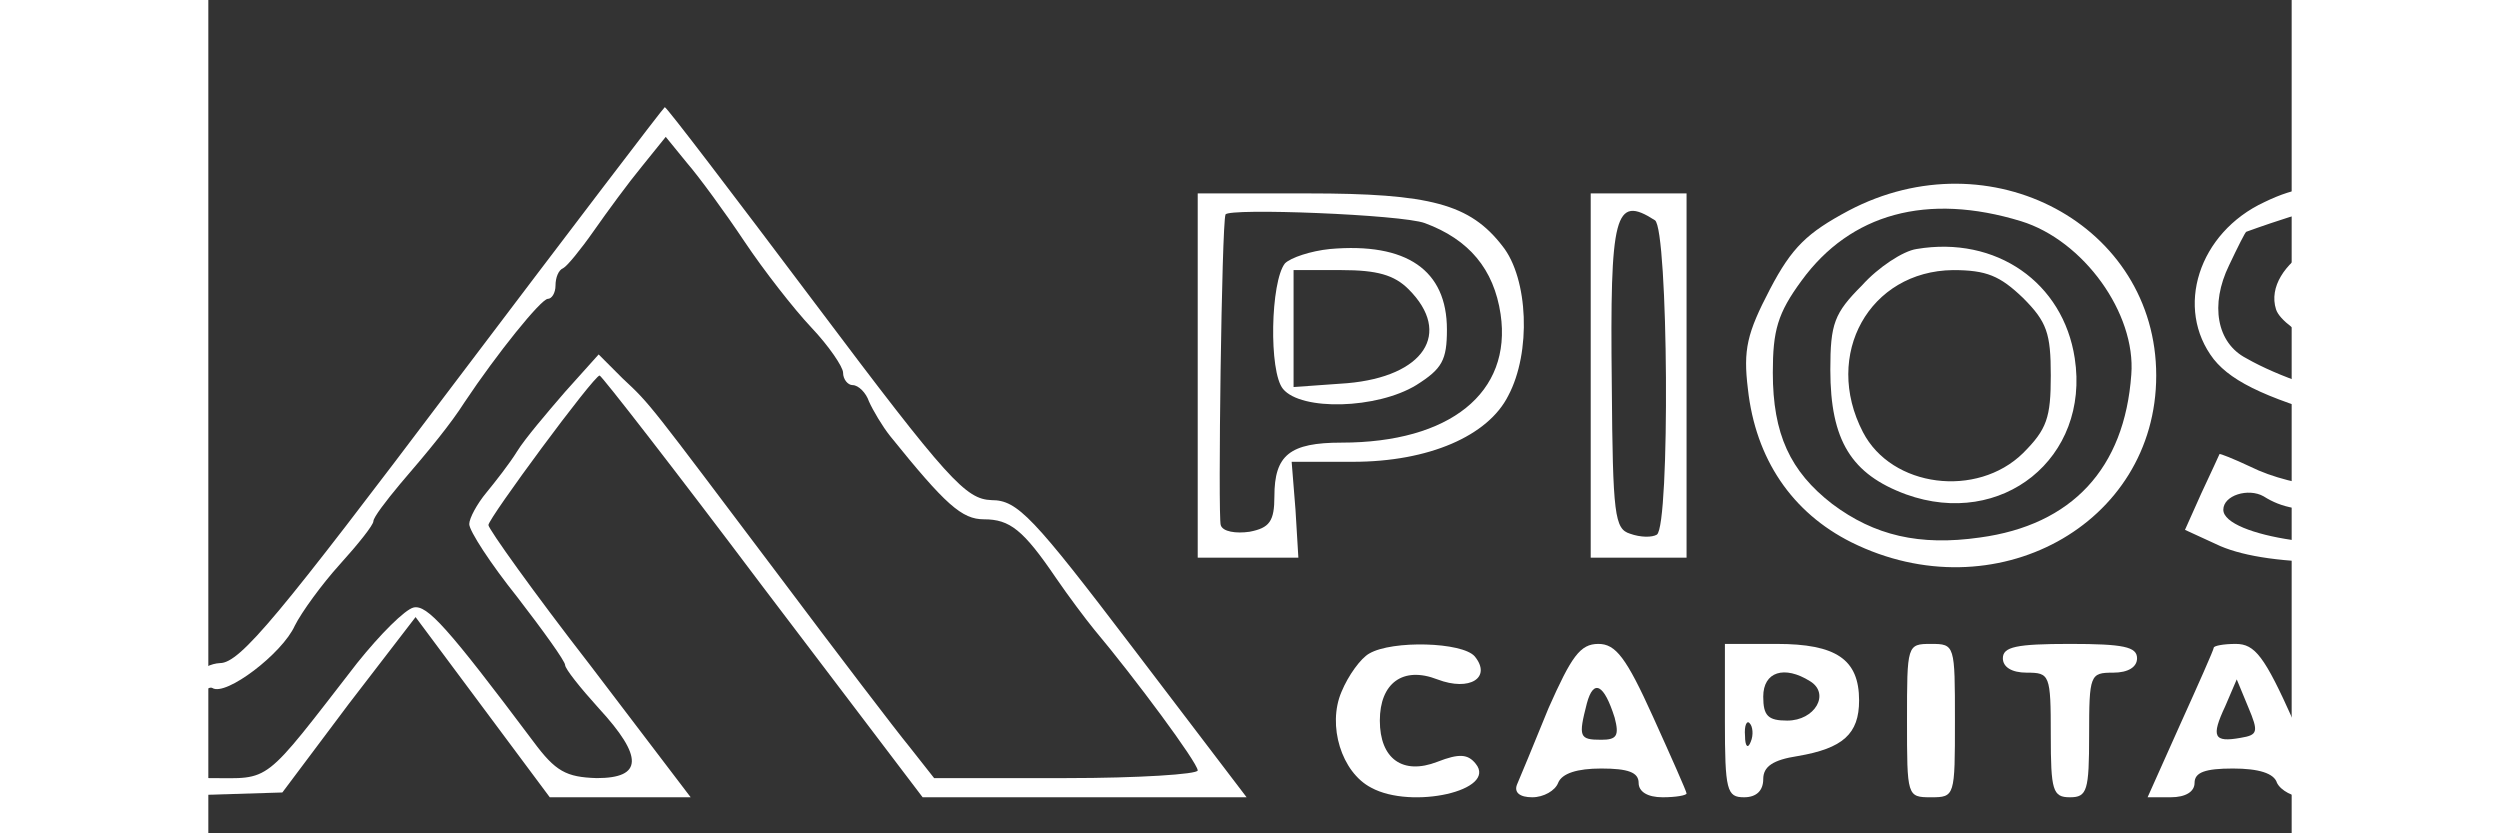 <?xml version="1.0" standalone="no"?>
<!DOCTYPE svg PUBLIC "-//W3C//DTD SVG 20010904//EN"
 "http://www.w3.org/TR/2001/REC-SVG-20010904/DTD/svg10.dtd">
<svg version="1.0" xmlns="http://www.w3.org/2000/svg"
 width="600" height="200" viewBox="0 0 1215 486"
 preserveAspectRatio="xMidYMid meet">
<rect x="0" y="0" width="1215" height="486" fill="#333333" stroke="none"/>
<g transform="translate(-200,560) scale(.559,-.559)"
fill="#ffffff" stroke="none">
<path d="M613 600 c-181 -240 -222 -290 -243 -290 -19 -1 -38 -18 -78 -71
l-52 -70 97 3 98 3 69 92 70 91 70 -94 70 -94 74 0 73 0 -105 138 c-59 76
-106 142 -106 146 0 7 110 156 116 156 2 0 79 -99 170 -220 l167 -220 169 0
169 0 -118 155 c-105 138 -121 155 -148 155 -27 1 -45 20 -184 205 -85 113
-155 205 -157 205 -1 0 -100 -130 -221 -290z m304 150 c20 -30 52 -71 70 -90
18 -19 33 -41 33 -47 0 -7 5 -13 10 -13 6 0 14 -8 17 -17 4 -9 14 -26 22 -36
58 -72 75 -87 98 -87 27 0 41 -11 75 -61 13 -19 31 -43 40 -54 42 -50 108
-139 108 -147 0 -4 -62 -8 -137 -8 l-138 0 -26 33 c-14 17 -75 97 -135 177
-138 183 -134 179 -164 207 l-25 25 -35 -39 c-19 -22 -42 -49 -50 -62 -8 -13
-23 -32 -32 -43 -10 -12 -18 -27 -18 -33 0 -7 22 -41 50 -76 27 -35 50 -67 50
-71 0 -4 16 -24 35 -45 47 -51 46 -73 -2 -73 -32 1 -43 7 -66 38 -90 120 -111
143 -125 140 -9 -2 -35 -28 -59 -58 -100 -129 -89 -120 -154 -120 -39 0 -59 4
-59 12 0 20 52 88 62 82 14 -9 73 36 86 65 7 14 28 43 47 64 19 21 35 41 35
45 0 4 13 21 28 39 31 36 53 63 67 85 34 51 80 108 87 108 4 0 8 6 8 14 0 8 3
16 8 18 4 2 18 19 32 39 14 20 36 50 50 67 l25 31 22 -27 c13 -15 40 -52 60
-82z"/>
<path d="M2069 782 c-43 -23 -59 -38 -82 -82 -24 -46 -28 -63 -23 -104 8 -73
46 -129 108 -160 149 -74 318 18 318 174 0 157 -173 250 -321 172z m180 -11
c65 -20 120 -96 115 -160 -7 -98 -62 -157 -158 -170 -63 -9 -110 2 -154 35
-44 34 -62 73 -62 137 0 44 5 62 30 96 51 70 131 92 229 62z"/>
<path d="M2140 742 c-14 -2 -40 -19 -57 -38 -29 -29 -33 -40 -33 -88 0 -74 22
-109 79 -130 100 -36 192 38 176 142 -12 79 -82 128 -165 114z m111 -51 c25
-25 29 -37 29 -81 0 -44 -4 -56 -29 -81 -48 -47 -137 -36 -167 22 -42 81 7
168 94 169 35 0 49 -6 73 -29z"/>
<path d="M2503 791 c-69 -32 -94 -111 -53 -164 20 -25 60 -43 148 -67 50 -13
64 -36 36 -57 -23 -18 -100 -11 -146 12 -17 8 -32 14 -32 13 -1 -2 -9 -20 -19
-41 l-17 -38 37 -17 c26 -11 66 -17 125 -17 99 0 130 15 161 78 16 31 17 43 7
71 -14 43 -41 61 -130 85 -90 24 -103 36 -71 62 28 23 69 24 118 4 20 -8 37
-14 38 -13 2 2 10 19 18 39 15 36 15 37 -11 49 -15 7 -58 14 -97 17 -55 3 -79
0 -112 -16z m184 -23 c32 -27 -4 -38 -52 -16 -52 24 -135 -26 -120 -73 7 -22
82 -59 119 -59 13 0 38 -10 57 -23 30 -20 34 -28 33 -66 -1 -46 -19 -65 -80
-88 -55 -20 -184 -1 -184 27 0 15 26 23 42 14 19 -12 38 -16 87 -15 50 1 81
22 81 57 0 26 -43 64 -74 64 -23 0 -79 19 -112 38 -31 16 -38 56 -18 97 9 19
17 35 18 35 0 0 19 7 41 14 43 15 141 11 162 -6z"/>
<path d="M1390 610 l0 -190 53 0 52 0 -3 50 -4 50 64 0 c79 0 141 27 162 69
24 45 21 122 -6 156 -34 44 -75 55 -203 55 l-115 0 0 -190z m237 159 c46 -17
72 -48 79 -95 12 -82 -53 -134 -166 -134 -54 0 -70 -13 -70 -56 0 -26 -5 -33
-26 -37 -14 -2 -28 0 -30 7 -3 9 1 314 5 324 3 7 184 0 208 -9z"/>
<path d="M1528 742 c-20 -2 -41 -9 -47 -15 -15 -19 -17 -113 -2 -131 19 -23
98 -21 139 4 27 17 32 26 32 58 0 62 -42 91 -122 84z m82 -42 c46 -46 16 -91
-64 -98 l-56 -4 0 61 0 61 50 0 c37 0 55 -5 70 -20z"/>
<path d="M1800 610 l0 -190 50 0 50 0 0 190 0 190 -50 0 -50 0 0 -190z m67
162 c14 -9 16 -319 2 -328 -5 -3 -17 -3 -28 1 -16 5 -18 19 -19 155 -2 179 3
199 45 172z"/>
<path d="M1569 320 c-9 -5 -22 -23 -29 -40 -15 -35 0 -84 31 -100 42 -23 132
-3 109 25 -8 10 -17 11 -40 2 -36 -14 -60 3 -60 43 0 39 24 57 60 43 34 -13
57 2 39 24 -13 15 -86 17 -110 3z"/>
<path d="M1756 263 c-15 -37 -30 -73 -33 -80 -3 -8 3 -13 16 -13 12 0 24 7 27
15 4 10 20 15 45 15 28 0 39 -4 39 -15 0 -9 9 -15 25 -15 14 0 25 2 25 4 0 2
-16 38 -35 80 -28 62 -39 76 -57 76 -19 0 -28 -13 -52 -67z m69 -10 c5 -19 2
-23 -14 -23 -23 0 -24 3 -15 38 7 26 18 20 29 -15z"/>
<path d="M1940 250 c0 -73 2 -80 20 -80 13 0 20 7 20 19 0 13 10 20 36 24 47
8 64 23 64 58 0 43 -24 59 -86 59 l-54 0 0 -80z m89 41 c21 -13 5 -41 -24 -41
-20 0 -25 5 -25 25 0 26 22 33 49 16z m-62 -63 c-3 -8 -6 -5 -6 6 -1 11 2 17
5 13 3 -3 4 -12 1 -19z"/>
<path d="M2130 250 c0 -79 0 -80 25 -80 25 0 25 1 25 80 0 79 0 80 -25 80 -25
0 -25 -1 -25 -80z"/>
<path d="M2230 315 c0 -9 9 -15 25 -15 24 0 25 -2 25 -65 0 -58 2 -65 20 -65
18 0 20 7 20 65 0 63 1 65 25 65 16 0 25 6 25 15 0 12 -14 15 -70 15 -56 0
-70 -3 -70 -15z"/>
<path d="M2450 326 c0 -2 -16 -38 -35 -80 l-34 -76 24 0 c16 0 25 6 25 15 0
11 11 15 40 15 27 0 43 -5 46 -15 4 -8 17 -15 29 -15 l24 0 -36 80 c-30 67
-40 80 -60 80 -13 0 -23 -2 -23 -4z m28 -94 c-28 -5 -31 1 -16 33 l12 28 12
-29 c11 -26 10 -29 -8 -32z"/>
<path d="M2605 250 l0 -80 63 0 c48 0 62 3 62 15 0 11 -11 15 -40 15 l-40 0 0
65 c0 61 -1 65 -22 65 -22 0 -23 -4 -23 -80z"/>
</g>
</svg>
